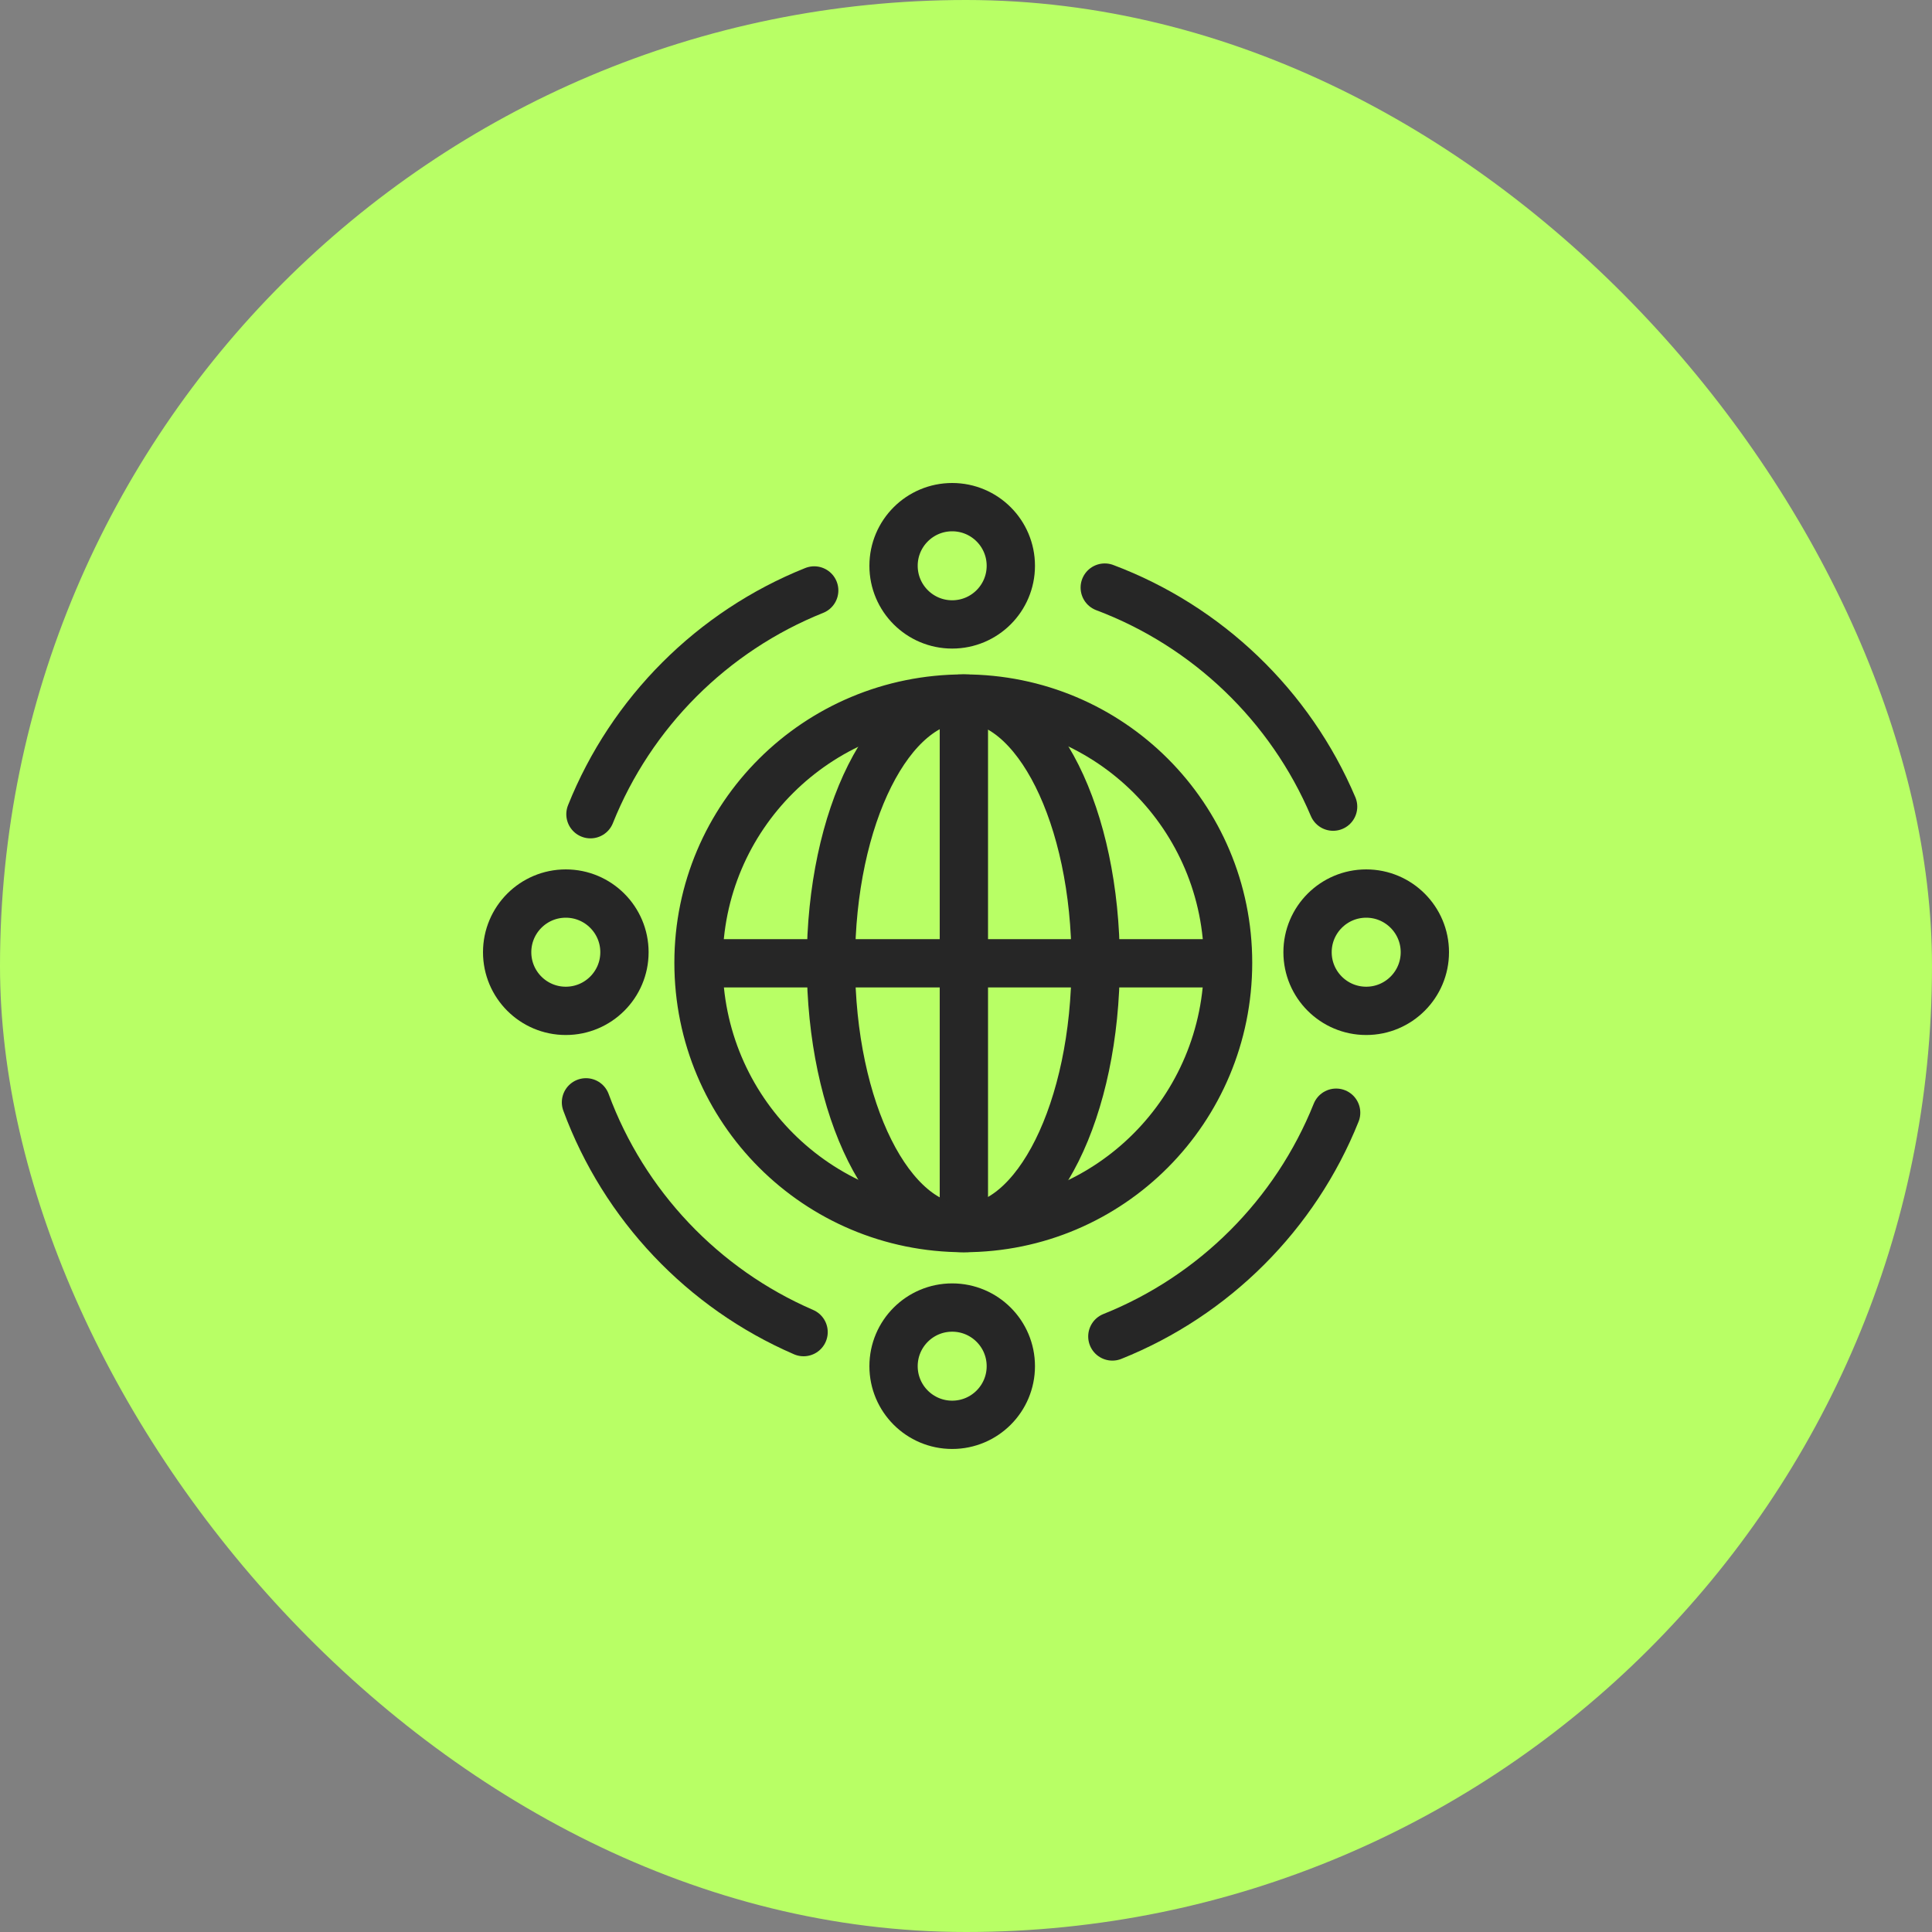 <svg xmlns="http://www.w3.org/2000/svg" width="60" height="60" viewBox="0 0 60 60" fill="none"><rect x="0" y="0" width="60" height="60" fill="#808080" stroke="none"/><rect width="60" height="60" rx="30" fill="#B8FF65"></rect><path d="M29.934 38.139C34.474 38.139 38.139 34.457 38.139 29.899C38.139 25.358 34.474 21.694 29.934 21.694M29.934 38.139C25.375 38.139 21.693 34.457 21.693 29.899C21.693 25.358 25.375 21.694 29.934 21.694M29.934 38.139V21.694M21.737 29.916H38.094" stroke="#262626" stroke-width="1.5" stroke-linecap="round" stroke-linejoin="round"></path><path d="M29.925 38.139C32.195 38.139 34.027 34.457 34.027 29.899C34.027 25.358 32.195 21.694 29.925 21.694C27.645 21.694 25.805 25.358 25.805 29.899C25.805 34.457 27.645 38.139 29.925 38.139Z" stroke="#262626" stroke-width="1.5" stroke-linecap="round" stroke-linejoin="round"></path><circle cx="29.571" cy="17.571" r="1.821" stroke="#262626" stroke-width="1.5"></circle><path d="M42.429 31.393C41.423 31.393 40.607 30.577 40.607 29.572C40.607 28.566 41.423 27.75 42.429 27.75C43.434 27.75 44.25 28.566 44.25 29.572C44.25 30.577 43.434 31.393 42.429 31.393Z" stroke="#262626" stroke-width="1.5"></path><circle cx="29.571" cy="42.428" r="1.821" stroke="#262626" stroke-width="1.5"></circle><path d="M17.571 31.393C16.565 31.393 15.75 30.577 15.75 29.572C15.75 28.566 16.565 27.75 17.571 27.75C18.577 27.75 19.393 28.566 19.393 29.572C19.393 30.577 18.577 31.393 17.571 31.393Z" stroke="#262626" stroke-width="1.5"></path><path d="M18.337 25.286C19.602 22.125 22.125 19.602 25.286 18.337" stroke="#262626" stroke-width="1.5" stroke-linecap="round"></path><path d="M34.309 18.248C37.496 19.447 40.071 21.916 41.401 25.051" stroke="#262626" stroke-width="1.5" stroke-linecap="round"></path><path d="M41.495 34.556C40.229 37.718 37.707 40.24 34.545 41.505" stroke="#262626" stroke-width="1.5" stroke-linecap="round"></path><path d="M24.956 41.37C21.83 40.019 19.377 37.429 18.198 34.234" stroke="#262626" stroke-width="1.5" stroke-linecap="round"></path></svg>